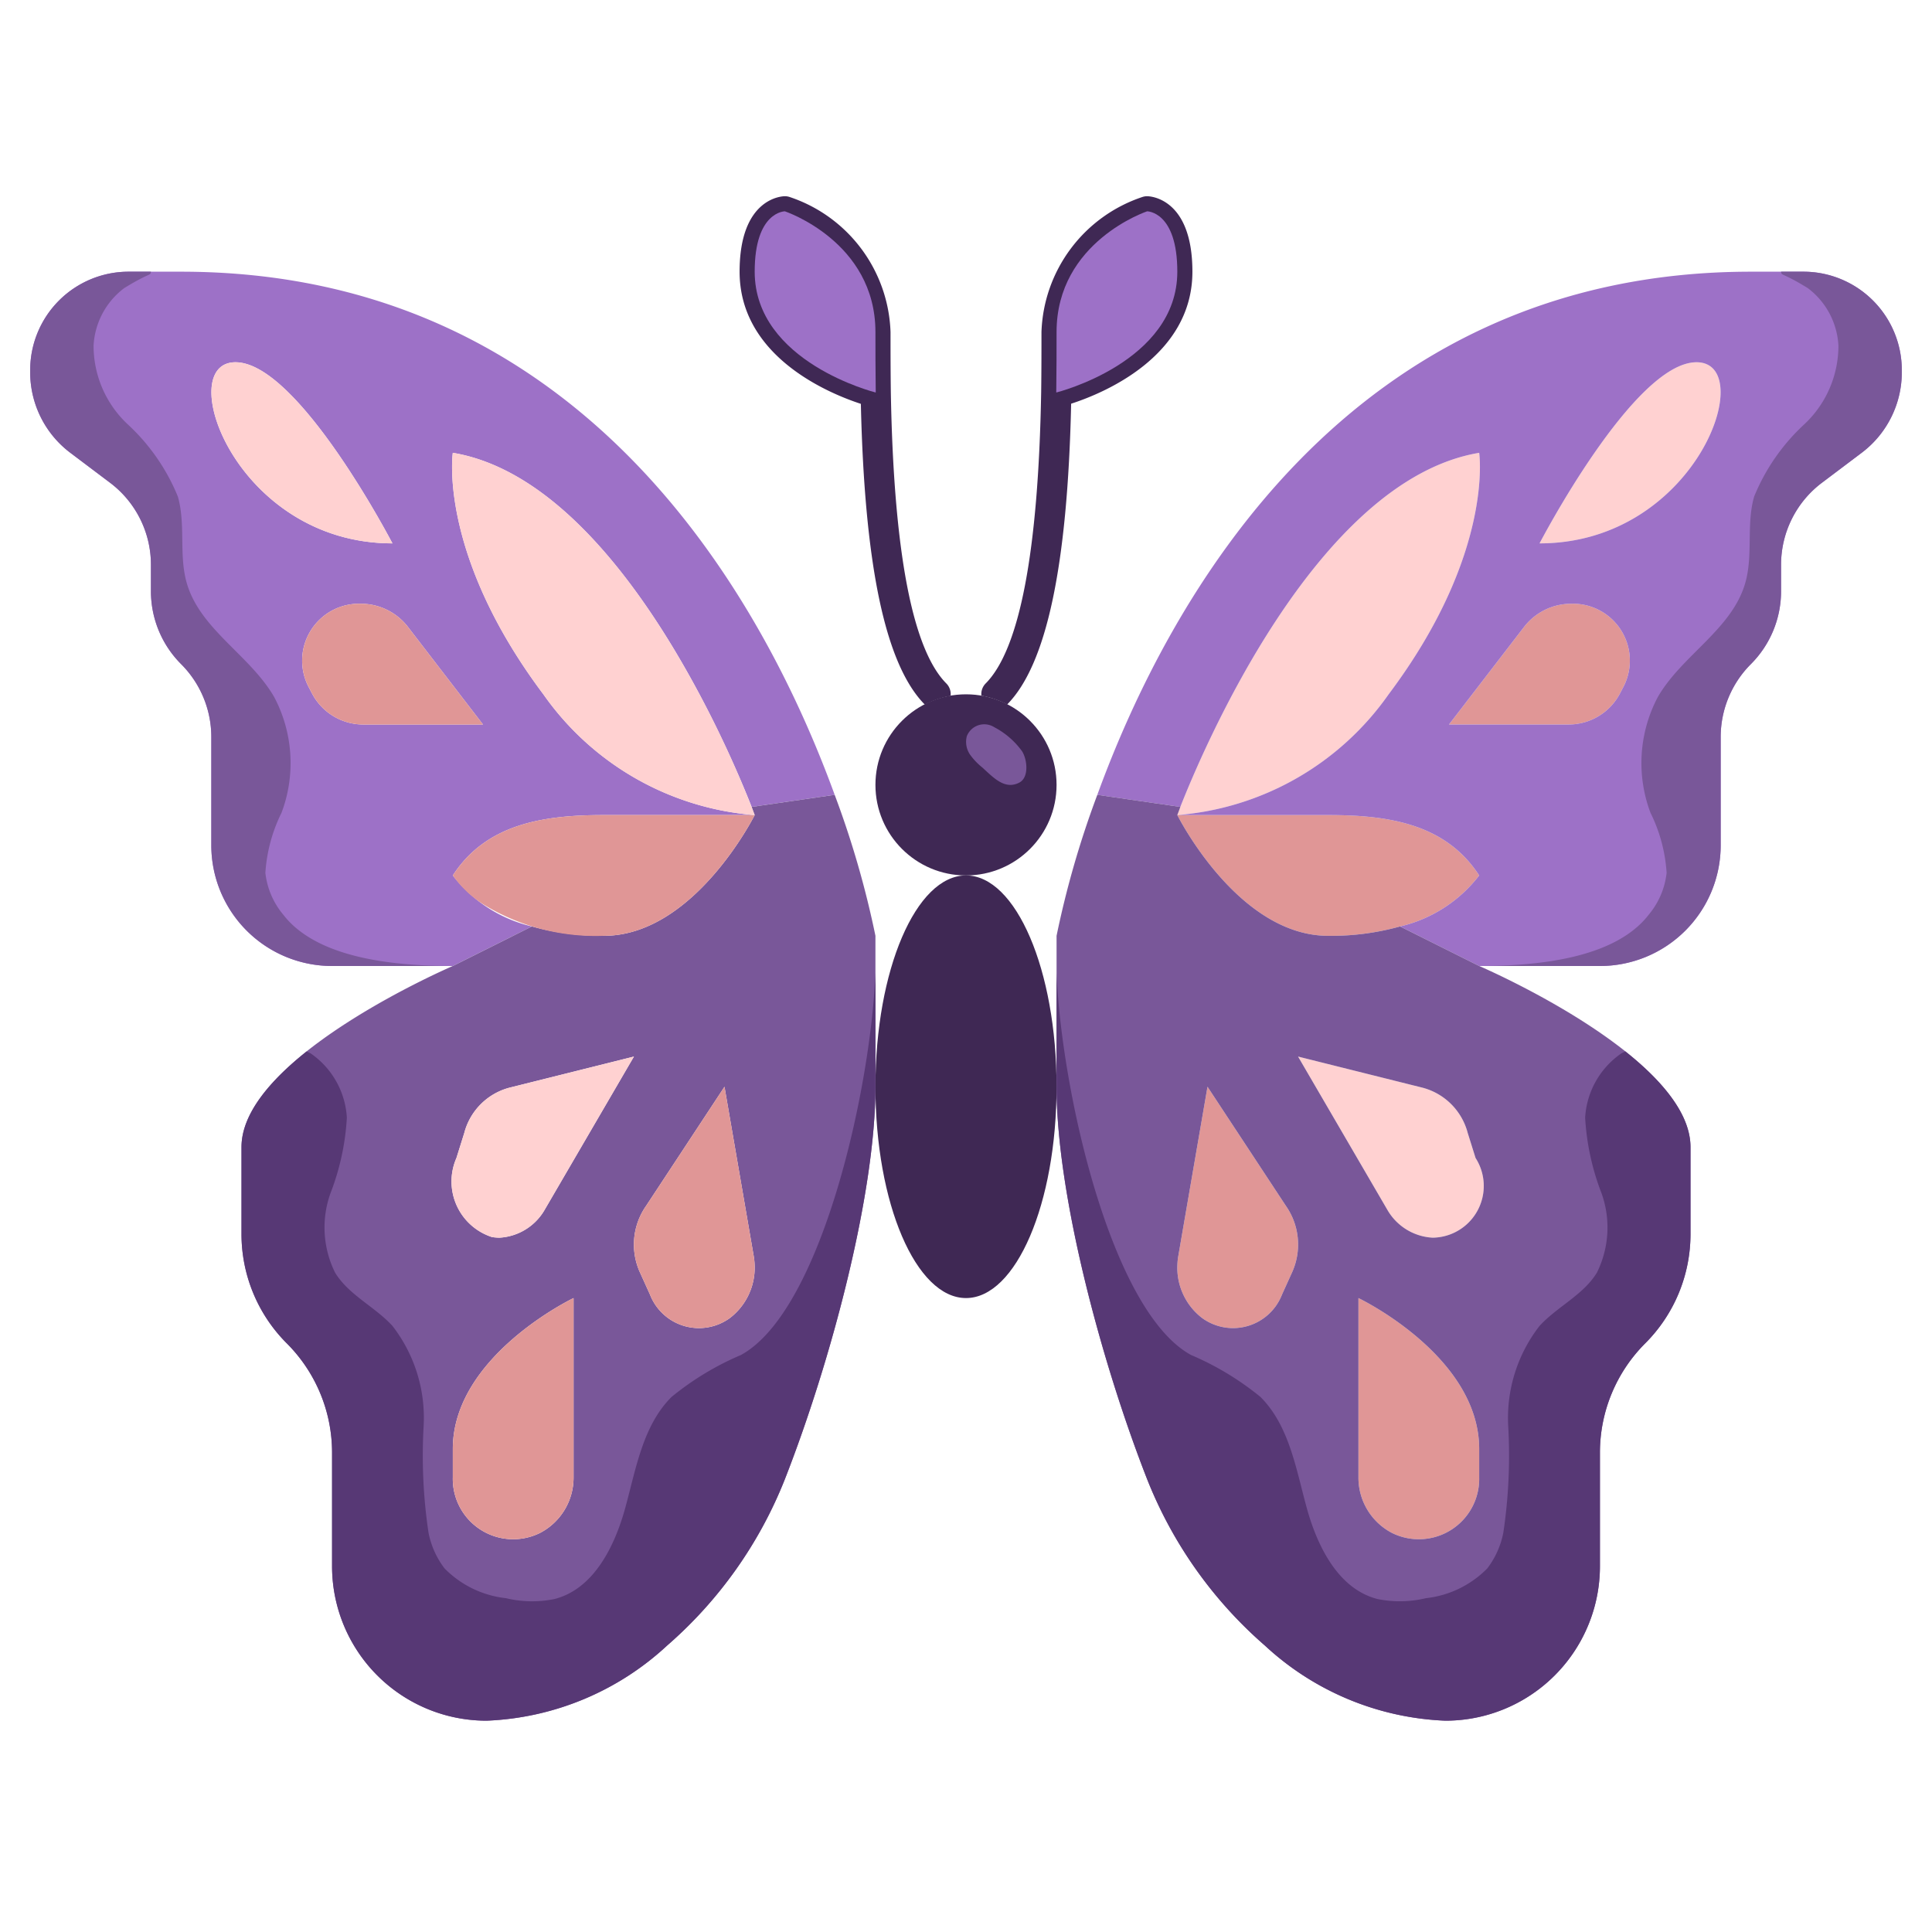 <svg xmlns="http://www.w3.org/2000/svg" viewBox="0 0 64 64"><g id="_08-Butterfly" data-name="08-Butterfly"><path d="M11.94,20a1.884,1.884,0,0,0-1.73,2.73l.12.23A1.919,1.919,0,0,0,12.06,24H16l-2.5-3.25A1.972,1.972,0,0,0,11.95,20ZM13,18s-3.12-6-5.2-6S7.8,18,13,18Zm7,9c-2,0-3.89.29-5,2a4.644,4.644,0,0,0,2.62,1.69L15,32H11a4,4,0,0,1-4-4V24.41A3.415,3.415,0,0,0,6,22a3.415,3.415,0,0,1-1-2.41v-.88a3.4,3.4,0,0,0-1.37-2.73L2.33,15A3.339,3.339,0,0,1,1,12.32v-.06A3.261,3.261,0,0,1,4.26,9H6C19.36,9,25.3,19.88,27.65,26.33l-2.75.4C24.23,25.03,20.44,15.91,15,15c0,0-.5,3.34,3,8a9.458,9.458,0,0,0,7,4Z" style="fill:#9d71c7"/><path d="M15,48v.94a2,2,0,0,0,2.89,1.84A2.064,2.064,0,0,0,19,48.94V43S15,44.91,15,48Zm1.88-11.97a2.1,2.1,0,0,0-1.5,1.5l-.26.83a1.935,1.935,0,0,0,1.18,2.62,1.942,1.942,0,0,0,.24.02,1.844,1.844,0,0,0,1.5-.92L21,35Zm8.02-9.3,2.75-.4A31.164,31.164,0,0,1,29,31v5c0,3.56-1.47,9.09-3,13a14.244,14.244,0,0,1-3.9,5.51A9.332,9.332,0,0,1,16.12,57,5.117,5.117,0,0,1,11,51.88V48.12A5.116,5.116,0,0,0,9.5,44.5,5.116,5.116,0,0,1,8,40.88V38c0-3,7-6,7-6l2.62-1.31A8.487,8.487,0,0,0,20,31c3,0,5-4,5-4S24.96,26.9,24.9,26.73Zm-3.71,15.4.34.75a1.74,1.74,0,0,0,2.65.78A2.1,2.1,0,0,0,25,41.97a2.825,2.825,0,0,0-.02-.29L24,36l-2.6,3.95A2.233,2.233,0,0,0,21.19,42.13Z" style="fill:#795799"/><path d="M38.039,7.52A3.861,3.861,0,0,0,35.5,11c0,.378,0,.822,0,1.309,1.034-.4,3-1.4,3-3.309C38.5,8,38.228,7.61,38.039,7.52Z" style="fill:#3f2854"/><path d="M25.952,7.516c-.169.08-.452.46-.452,1.484,0,1.9,1.969,2.911,3,3.309,0-.488,0-.932,0-1.309A3.868,3.868,0,0,0,25.952,7.516Z" style="fill:#3f2854"/><path d="M38,6.5a.5.5,0,0,0-.158.026A4.889,4.889,0,0,0,34.5,11c0,.548,0,1.236-.01,1.991-.093,5.277-.713,8.525-1.844,9.655a.5.5,0,0,0-.136.4,2.972,2.972,0,0,1,.854.29c1.3-1.316,2-4.575,2.119-9.963C36.537,13.034,39.5,11.815,39.5,9,39.5,6.528,38.061,6.5,38,6.5Zm-2.5,5.809c0-.487,0-.931,0-1.309a3.861,3.861,0,0,1,2.539-3.48c.189.09.461.475.461,1.48C38.5,10.9,36.531,11.911,35.5,12.309Z" style="fill:#3f2854"/><path d="M31.354,22.646c-1.131-1.13-1.751-4.378-1.844-9.652-.01-.758-.01-1.446-.01-1.994a4.889,4.889,0,0,0-3.342-4.474A.5.5,0,0,0,26,6.5c-.061,0-1.5.028-1.5,2.5,0,2.815,2.963,4.034,4.017,4.378.123,5.387.817,8.647,2.119,9.963a2.972,2.972,0,0,1,.854-.29A.5.5,0,0,0,31.354,22.646ZM25.5,9c0-1.024.283-1.4.452-1.484A3.868,3.868,0,0,1,28.5,11c0,.377,0,.821,0,1.309C27.469,11.911,25.5,10.9,25.5,9Z" style="fill:#3f2854"/><circle cx="32" cy="26" r="3" style="fill:#3f2854"/><ellipse cx="32" cy="36" rx="3" ry="7" style="fill:#3f2854"/><path d="M19,43v5.94a2.064,2.064,0,0,1-1.11,1.84A2,2,0,0,1,15,48.94V48C15,44.91,19,43,19,43Z" style="fill:#e09696"/><path d="M21,35l-2.96,5.08a1.844,1.844,0,0,1-1.5.92,1.942,1.942,0,0,1-.24-.02,1.935,1.935,0,0,1-1.18-2.62l.26-.83a2.1,2.1,0,0,1,1.5-1.5Z" style="fill:#ffd1d1"/><path d="M24.98,41.68a2.825,2.825,0,0,1,.02.29,2.1,2.1,0,0,1-.82,1.69,1.74,1.74,0,0,1-2.65-.78l-.34-.75a2.233,2.233,0,0,1,.21-2.18L24,36Z" style="fill:#e09696"/><path d="M49,48v.94a2,2,0,0,1-2.89,1.84A2.064,2.064,0,0,1,45,48.94V43S49,44.91,49,48Z" style="fill:#e09696"/><path d="M42.6,39.95a2.233,2.233,0,0,1,.21,2.18l-.34.75a1.74,1.74,0,0,1-2.65.78A2.1,2.1,0,0,1,39,41.97a2.825,2.825,0,0,1,.02-.29L40,36Z" style="fill:#e09696"/><path d="M48.88,38.36A1.714,1.714,0,0,1,47.46,41a1.844,1.844,0,0,1-1.5-.92L43,35l4.12,1.03a2.1,2.1,0,0,1,1.5,1.5Z" style="fill:#ffd1d1"/><path d="M56.2,12c2.08,0,0,6-5.2,6C51,18,54.12,12,56.2,12Z" style="fill:#ffd1d1"/><path d="M52.06,20a1.884,1.884,0,0,1,1.73,2.73l-.12.23A1.919,1.919,0,0,1,51.94,24H48l2.5-3.25A1.972,1.972,0,0,1,52.05,20Z" style="fill:#e09696"/><path d="M49,15s.5,3.34-3,8a9.458,9.458,0,0,1-7,4s.04-.1.1-.27C39.77,25.03,43.56,15.91,49,15Z" style="fill:#ffd1d1"/><path d="M49,29a4.644,4.644,0,0,1-2.62,1.69A8.487,8.487,0,0,1,44,31c-3,0-5-4-5-4h5C46,27,47.89,27.29,49,29Z" style="fill:#e09696"/><path d="M7.8,12c2.08,0,5.2,6,5.2,6C7.8,18,5.72,12,7.8,12Z" style="fill:#ffd1d1"/><path d="M13.5,20.75,16,24H12.06a1.919,1.919,0,0,1-1.73-1.04l-.12-.23A1.884,1.884,0,0,1,11.94,20h.01A1.972,1.972,0,0,1,13.5,20.75Z" style="fill:#e09696"/><path d="M25,27s-2,4-5,4a7.116,7.116,0,0,1-3.92-1A3.519,3.519,0,0,1,15,29c1.11-1.71,3-2,5-2Z" style="fill:#e09696"/><path d="M25,27a9.458,9.458,0,0,1-7-4c-3.5-4.66-3-8-3-8,3,.5,5.5,3.5,7.25,6.38A35.345,35.345,0,0,1,25,27Z" style="fill:#ffd1d1"/><path d="M52.05,20a1.972,1.972,0,0,0-1.55.75L48,24h3.94a1.919,1.919,0,0,0,1.73-1.04l.12-.23A1.884,1.884,0,0,0,52.06,20Zm4.15-8c-2.08,0-5.2,6-5.2,6C56.2,18,58.28,12,56.2,12ZM39,27a9.458,9.458,0,0,0,7-4c3.5-4.66,3-8,3-8-5.44.91-9.23,10.03-9.9,11.73l-2.75-.4C38.7,19.88,44.64,9,58,9h1.74A3.261,3.261,0,0,1,63,12.26v.06A3.339,3.339,0,0,1,61.67,15l-1.3.98A3.4,3.4,0,0,0,59,18.71v.88A3.415,3.415,0,0,1,58,22a3.415,3.415,0,0,0-1,2.41V28a4,4,0,0,1-4,4H49l-2.62-1.31A4.644,4.644,0,0,0,49,29c-1.11-1.71-3-2-5-2Z" style="fill:#9d71c7"/><path d="M45,43v5.94a2.064,2.064,0,0,0,1.11,1.84A2,2,0,0,0,49,48.94V48C49,44.91,45,43,45,43Zm-2-8,2.96,5.08a1.844,1.844,0,0,0,1.5.92,1.714,1.714,0,0,0,1.42-2.64l-.26-.83a2.1,2.1,0,0,0-1.5-1.5Zm-4-8s2,4,5,4a8.487,8.487,0,0,0,2.38-.31L49,32s7,3,7,6v2.88a5.116,5.116,0,0,1-1.5,3.62A5.116,5.116,0,0,0,53,48.12v3.76A5.117,5.117,0,0,1,47.88,57a9.332,9.332,0,0,1-5.98-2.49A14.244,14.244,0,0,1,38,49c-1.53-3.91-3-9.44-3-13V31a31.164,31.164,0,0,1,1.35-4.67l2.75.4C39.04,26.9,39,27,39,27Zm3.6,12.95L40,36l-.98,5.68a2.825,2.825,0,0,0-.02.29,2.1,2.1,0,0,0,.82,1.69,1.74,1.74,0,0,0,2.65-.78l.34-.75A2.233,2.233,0,0,0,42.6,39.95Z" style="fill:#795799"/><path d="M39,9c0,3-4,4-4,4h-.01c.01-.76.01-1.45.01-2,0-3,3-4,3-4S39,7,39,9Z" style="fill:#9d71c7"/><path d="M29,13s-4-1-4-4c0-2,1-2,1-2s3,1,3,4c0,.55,0,1.24.01,2Z" style="fill:#9d71c7"/><path d="M32.026,24.391a.749.749,0,0,0,.108.607,2.152,2.152,0,0,0,.405.425c.363.328.744.756,1.23.5.32-.17.265-.751.09-1.034a2.654,2.654,0,0,0-.923-.8A.62.62,0,0,0,32.026,24.391Z" style="fill:#795799"/><path d="M24.545,44.886a9.5,9.5,0,0,0-2.3,1.39c-.949.948-1.175,2.372-1.53,3.666s-1.052,2.7-2.351,3.029a3.717,3.717,0,0,1-1.605-.029,3.366,3.366,0,0,1-2.034-.988,2.848,2.848,0,0,1-.531-1.189,17.275,17.275,0,0,1-.16-3.534,4.964,4.964,0,0,0-1.034-3.309c-.587-.641-1.45-1.024-1.9-1.765a3.365,3.365,0,0,1-.154-2.626,8.2,8.2,0,0,0,.544-2.506,2.776,2.776,0,0,0-1.179-2.116c-.047-.033-.1-.05-.152-.08C8.956,35.786,8,36.892,8,38v2.88A5.116,5.116,0,0,0,9.5,44.5,5.116,5.116,0,0,1,11,48.12v3.76A5.117,5.117,0,0,0,16.12,57a9.332,9.332,0,0,0,5.98-2.49A14.244,14.244,0,0,0,26,49c1.53-3.91,3-9.44,3-13V32.233C28.838,36.156,27.192,43.441,24.545,44.886Z" style="fill:#573875"/><path d="M9.378,30.293a2.6,2.6,0,0,1-.587-1.379,5.226,5.226,0,0,1,.535-1.99,4.676,4.676,0,0,0-.242-3.832c-.8-1.389-2.462-2.244-2.9-3.787-.263-.923-.028-1.932-.292-2.855a6.709,6.709,0,0,0-1.659-2.392A3.562,3.562,0,0,1,3.1,11.444a2.554,2.554,0,0,1,1.014-1.9C5,9,4.973,9.155,5,9H4.26A3.261,3.261,0,0,0,1,12.26v.06A3.339,3.339,0,0,0,2.33,15l1.3.98A3.4,3.4,0,0,1,5,18.71v.88A3.415,3.415,0,0,0,6,22a3.415,3.415,0,0,1,1,2.41V28a4,4,0,0,0,4,4h4C13,32,10.485,31.736,9.378,30.293Z" style="fill:#795799"/><path d="M39.455,44.886a9.5,9.5,0,0,1,2.3,1.39c.949.948,1.175,2.372,1.53,3.666s1.052,2.7,2.351,3.029a3.717,3.717,0,0,0,1.6-.029,3.366,3.366,0,0,0,2.034-.988,2.848,2.848,0,0,0,.531-1.189,17.275,17.275,0,0,0,.16-3.534A4.964,4.964,0,0,1,51,43.922c.587-.641,1.45-1.024,1.9-1.765a3.365,3.365,0,0,0,.154-2.626,8.2,8.2,0,0,1-.544-2.506,2.776,2.776,0,0,1,1.179-2.116c.047-.033.1-.05.152-.08C55.044,35.786,56,36.892,56,38v2.88a5.116,5.116,0,0,1-1.5,3.62A5.116,5.116,0,0,0,53,48.12v3.76A5.117,5.117,0,0,1,47.88,57a9.332,9.332,0,0,1-5.98-2.49A14.244,14.244,0,0,1,38,49c-1.53-3.91-3-9.44-3-13V32.233C35.162,36.156,36.808,43.441,39.455,44.886Z" style="fill:#573875"/><path d="M54.622,30.293a2.6,2.6,0,0,0,.587-1.379,5.226,5.226,0,0,0-.535-1.99,4.676,4.676,0,0,1,.242-3.832c.8-1.389,2.462-2.244,2.9-3.787.263-.923.028-1.932.292-2.855a6.709,6.709,0,0,1,1.659-2.392A3.562,3.562,0,0,0,60.9,11.444a2.554,2.554,0,0,0-1.014-1.9C59,9,59.027,9.155,59,9h.74A3.261,3.261,0,0,1,63,12.26v.06A3.339,3.339,0,0,1,61.67,15l-1.3.98A3.4,3.4,0,0,0,59,18.71v.88A3.415,3.415,0,0,1,58,22a3.415,3.415,0,0,0-1,2.41V28a4,4,0,0,1-4,4H49C51,32,53.515,31.736,54.622,30.293Z" style="fill:#795799"/></g></svg>
